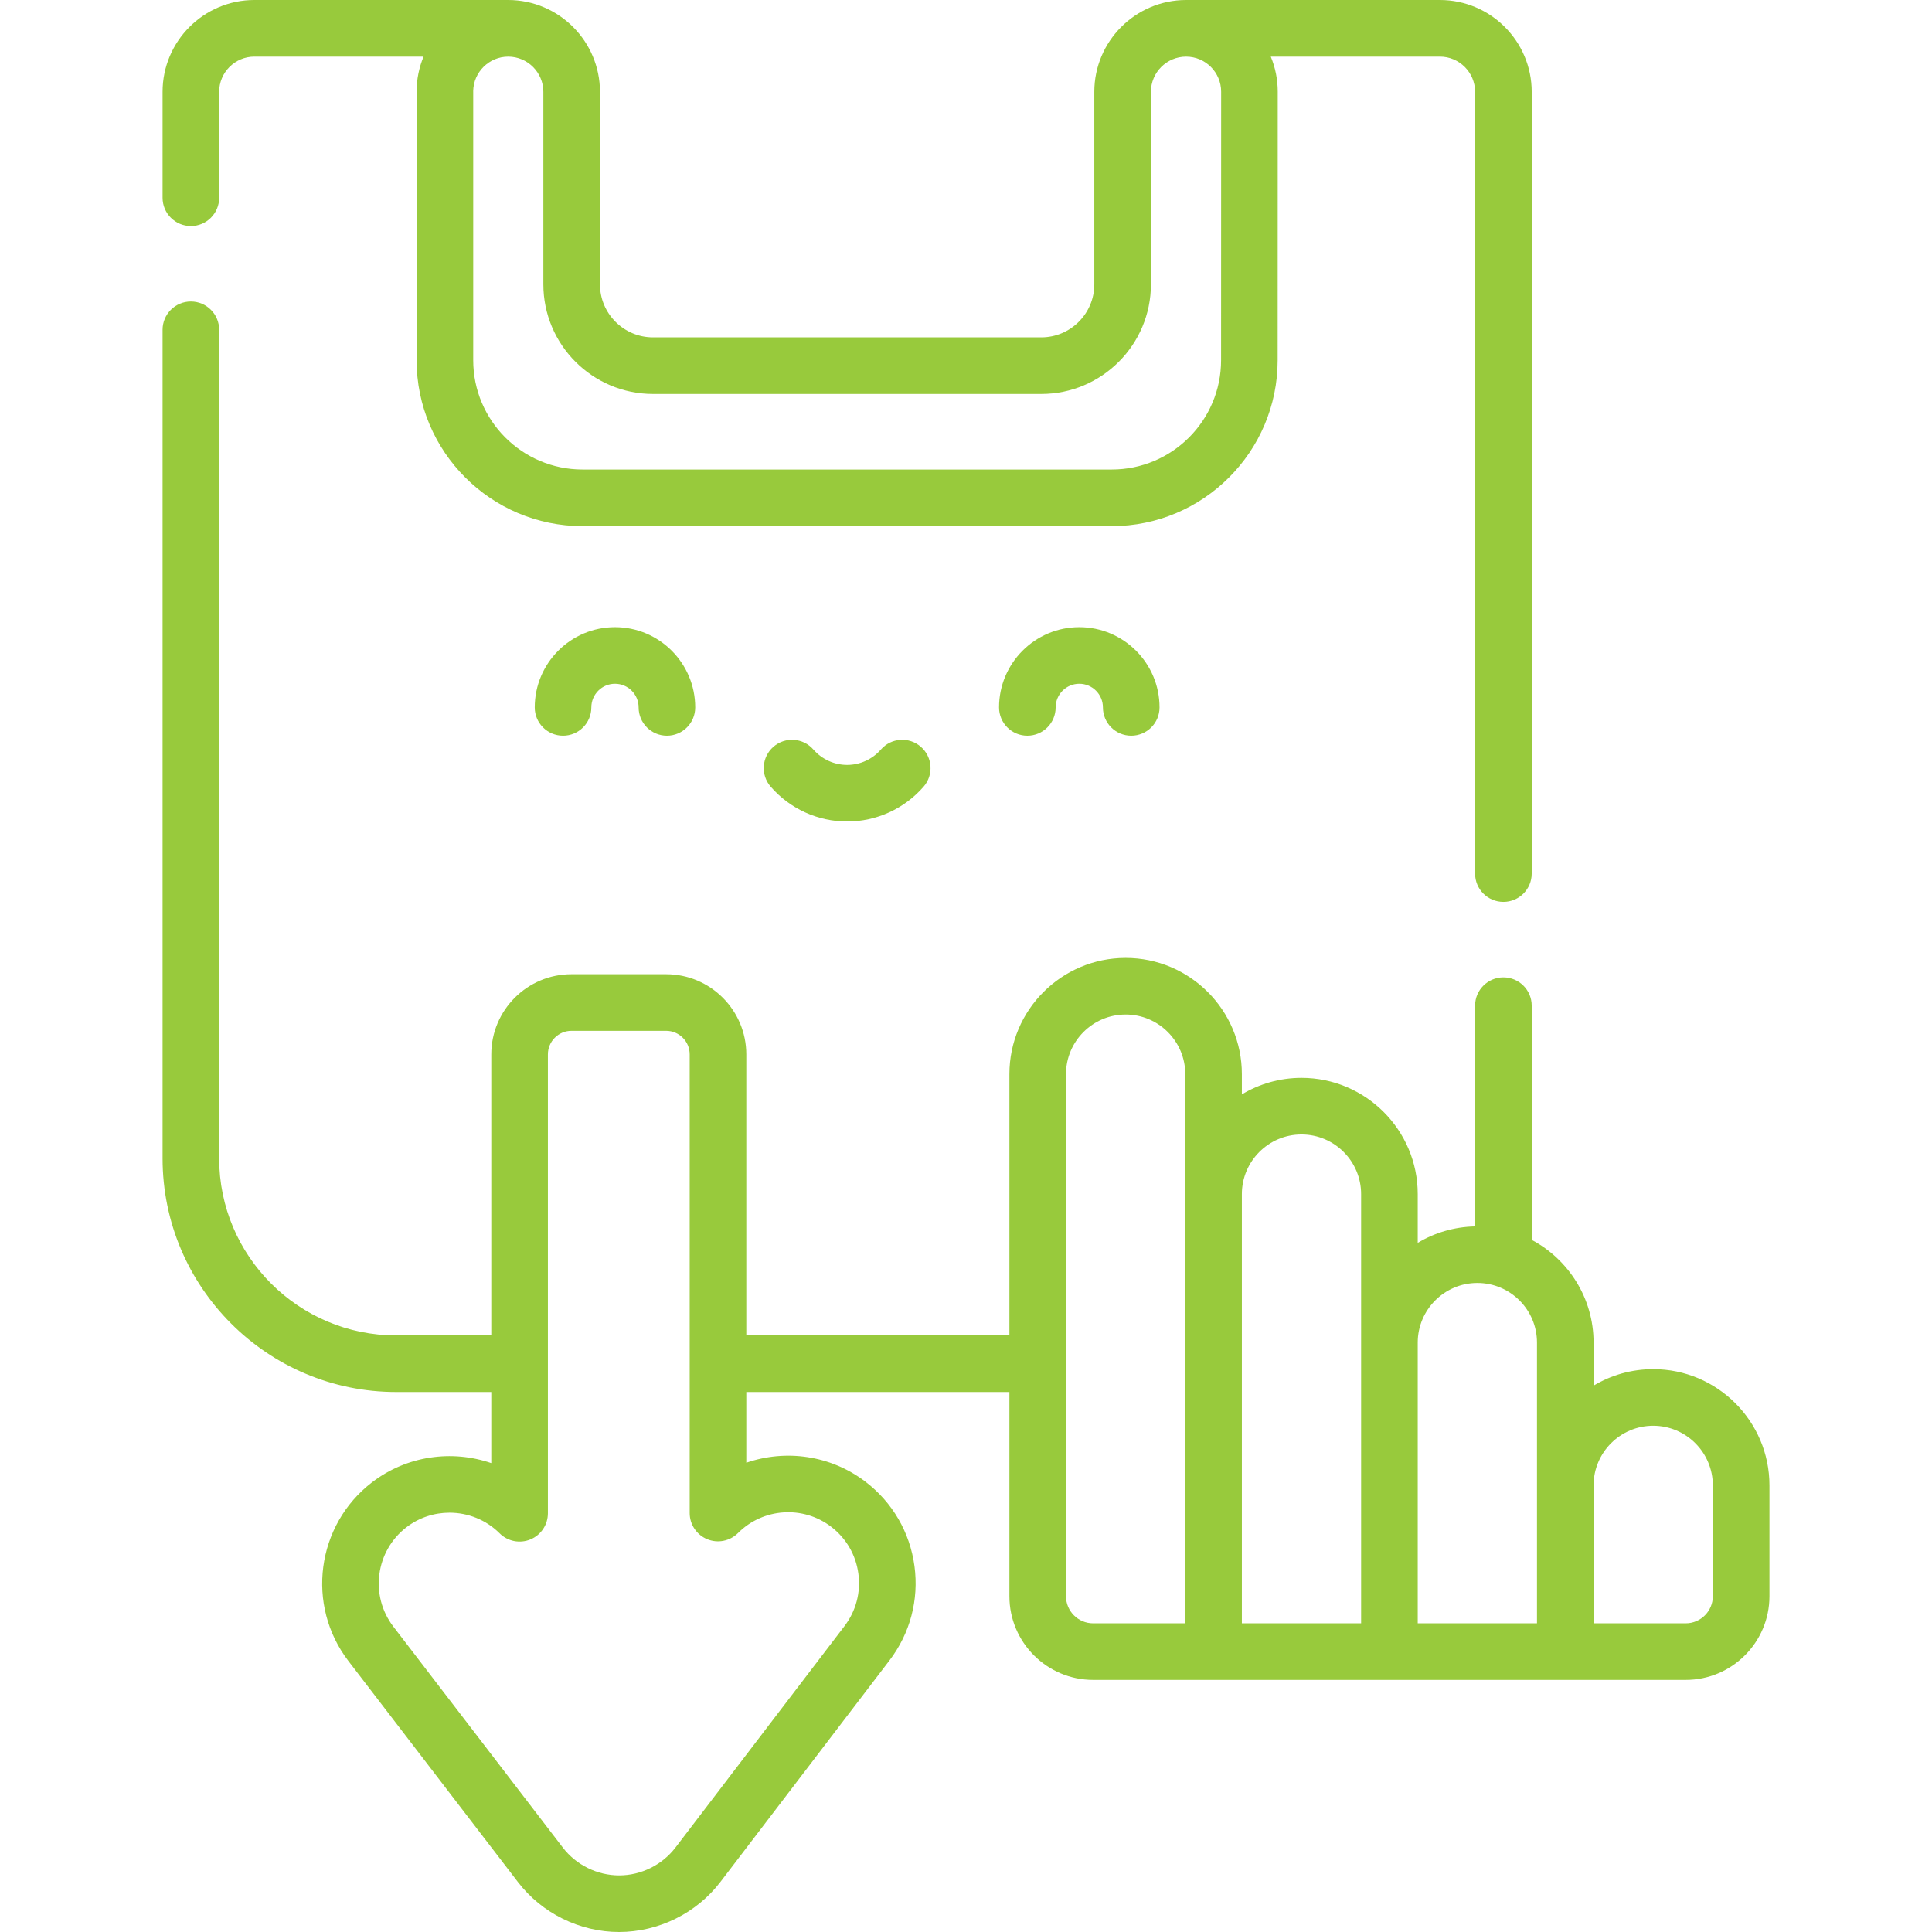 <svg width="109" height="109" viewBox="0 0 109 109" fill="none" xmlns="http://www.w3.org/2000/svg">
<path d="M93.271 77.245C92.042 77.245 90.891 77.585 89.907 78.176V75.746C89.907 73.238 88.49 71.055 86.416 69.952V56.737C86.416 55.855 85.701 55.141 84.819 55.141C83.937 55.141 83.222 55.855 83.222 56.737V69.192C82.041 69.215 80.936 69.55 79.986 70.12V67.368C79.986 63.753 77.044 60.811 73.428 60.811C72.199 60.811 71.048 61.152 70.064 61.742V60.602C70.064 56.986 67.122 54.044 63.507 54.044C59.891 54.044 56.949 56.986 56.949 60.602V75.342H42.105V59.486C42.105 56.992 40.076 54.963 37.582 54.963H32.24C29.746 54.963 27.717 56.992 27.717 59.486V75.342H22.354C16.846 75.342 12.365 70.861 12.365 65.353V18.607C12.365 17.725 11.651 17.01 10.769 17.01C9.887 17.01 9.172 17.725 9.172 18.607V65.353C9.172 72.622 15.085 78.535 22.354 78.535H27.717V82.546C25.495 81.782 22.954 82.124 20.99 83.629C17.843 86.043 17.246 90.568 19.66 93.715L29.222 106.184C30.575 107.948 32.707 109 34.93 109C37.165 108.997 39.3 107.939 40.649 106.17L50.182 93.679C51.348 92.151 51.849 90.261 51.593 88.356C51.337 86.452 50.355 84.762 48.828 83.596C46.863 82.095 44.324 81.758 42.105 82.525V78.535H56.949V90.055C56.949 92.659 59.068 94.777 61.672 94.777H95.107C97.71 94.777 99.829 92.659 99.829 90.055V83.802C99.829 80.186 96.887 77.245 93.271 77.245ZM46.889 86.134C47.74 86.783 48.286 87.723 48.428 88.782C48.571 89.841 48.292 90.892 47.644 91.742L38.111 104.233C37.36 105.217 36.173 105.805 34.935 105.807C33.694 105.807 32.508 105.221 31.756 104.241L22.194 91.772C20.851 90.022 21.183 87.506 22.933 86.163C23.651 85.613 24.508 85.343 25.361 85.343C26.39 85.343 27.415 85.736 28.186 86.506C28.643 86.962 29.329 87.098 29.926 86.851C30.522 86.604 30.911 86.022 30.911 85.376V59.486C30.911 58.753 31.507 58.156 32.24 58.156H37.582C38.315 58.156 38.911 58.753 38.911 59.486V85.362C38.911 86.008 39.301 86.591 39.898 86.838C40.495 87.085 41.182 86.947 41.639 86.49C43.048 85.076 45.305 84.923 46.889 86.134ZM83.35 72.382C85.205 72.382 86.714 73.891 86.714 75.746V91.584H79.986V75.746C79.986 73.891 81.495 72.382 83.35 72.382ZM66.871 91.584H61.671C60.828 91.584 60.142 90.898 60.142 90.055V60.601C60.142 58.746 61.651 57.237 63.507 57.237C65.362 57.237 66.871 58.746 66.871 60.601V91.584ZM70.064 67.368C70.064 65.513 71.573 64.004 73.428 64.004C75.283 64.004 76.792 65.513 76.792 67.368V91.584H70.064V67.368ZM96.635 90.055C96.635 90.898 95.95 91.584 95.106 91.584H89.907V83.802C89.907 81.947 91.416 80.438 93.271 80.438C95.126 80.438 96.635 81.947 96.635 83.802V90.055Z" fill="#98CA3C"/>
<path d="M30.169 39.91C30.169 40.792 30.884 41.507 31.766 41.507C32.648 41.507 33.362 40.792 33.362 39.91C33.362 39.174 33.961 38.576 34.696 38.576C35.432 38.576 36.03 39.175 36.03 39.91C36.03 40.792 36.745 41.507 37.627 41.507C38.509 41.507 39.223 40.792 39.223 39.91C39.223 37.414 37.193 35.383 34.696 35.383C32.2 35.383 30.169 37.414 30.169 39.91Z" fill="#98CA3C"/>
<path d="M56.364 39.91C56.364 40.792 57.079 41.507 57.961 41.507C58.843 41.507 59.558 40.792 59.558 39.91C59.558 39.174 60.156 38.576 60.892 38.576C61.627 38.576 62.225 39.175 62.225 39.91C62.225 40.792 62.94 41.507 63.822 41.507C64.704 41.507 65.419 40.792 65.419 39.91C65.419 37.414 63.388 35.383 60.892 35.383C58.395 35.383 56.364 37.414 56.364 39.91Z" fill="#98CA3C"/>
<path d="M49.699 42.286C49.218 42.838 48.523 43.155 47.794 43.155C47.065 43.155 46.37 42.838 45.889 42.286C45.31 41.621 44.301 41.552 43.636 42.131C42.972 42.711 42.903 43.719 43.482 44.384C44.569 45.632 46.141 46.348 47.794 46.348C49.447 46.348 51.019 45.632 52.106 44.384C52.686 43.719 52.616 42.711 51.952 42.131C51.287 41.552 50.278 41.621 49.699 42.286Z" fill="#98CA3C"/>
<path d="M10.769 12.753C11.651 12.753 12.365 12.038 12.365 11.156V5.18C12.365 4.085 13.256 3.193 14.352 3.193H23.897C23.644 3.803 23.503 4.472 23.503 5.173C23.503 5.188 23.504 5.202 23.504 5.217V20.323C23.504 25.485 27.703 29.683 32.864 29.683H62.723C67.885 29.683 72.083 25.485 72.083 20.324L72.088 5.172C72.088 4.472 71.948 3.803 71.695 3.193H81.236C82.331 3.193 83.222 4.084 83.222 5.18V49.286C83.222 50.168 83.937 50.883 84.819 50.883C85.701 50.883 86.416 50.168 86.416 49.286V5.18C86.416 2.324 84.092 0 81.236 0H66.916C64.059 0.004 61.739 2.326 61.739 5.18V16.041C61.739 17.691 60.396 19.034 58.746 19.034H36.842C35.191 19.034 33.849 17.691 33.849 16.041V5.18C33.849 2.329 31.533 0.009 28.683 0C28.676 0 14.352 0 14.352 0C11.496 0 9.172 2.324 9.172 5.18V11.156C9.172 12.038 9.887 12.753 10.769 12.753ZM28.672 3.194C29.766 3.195 30.655 4.086 30.655 5.18V16.041C30.655 19.452 33.43 22.227 36.842 22.227H58.746C62.157 22.227 64.933 19.452 64.933 16.041V5.18C64.933 4.085 65.823 3.194 66.918 3.194C68.008 3.194 68.895 4.082 68.895 5.172L68.891 20.324C68.891 23.724 66.124 26.49 62.724 26.49H32.864C29.464 26.49 26.698 23.724 26.698 20.324V5.173C26.698 5.162 26.697 5.15 26.697 5.139C26.715 4.065 27.594 3.195 28.672 3.194Z" fill="#98CA3C"/>
</svg>
